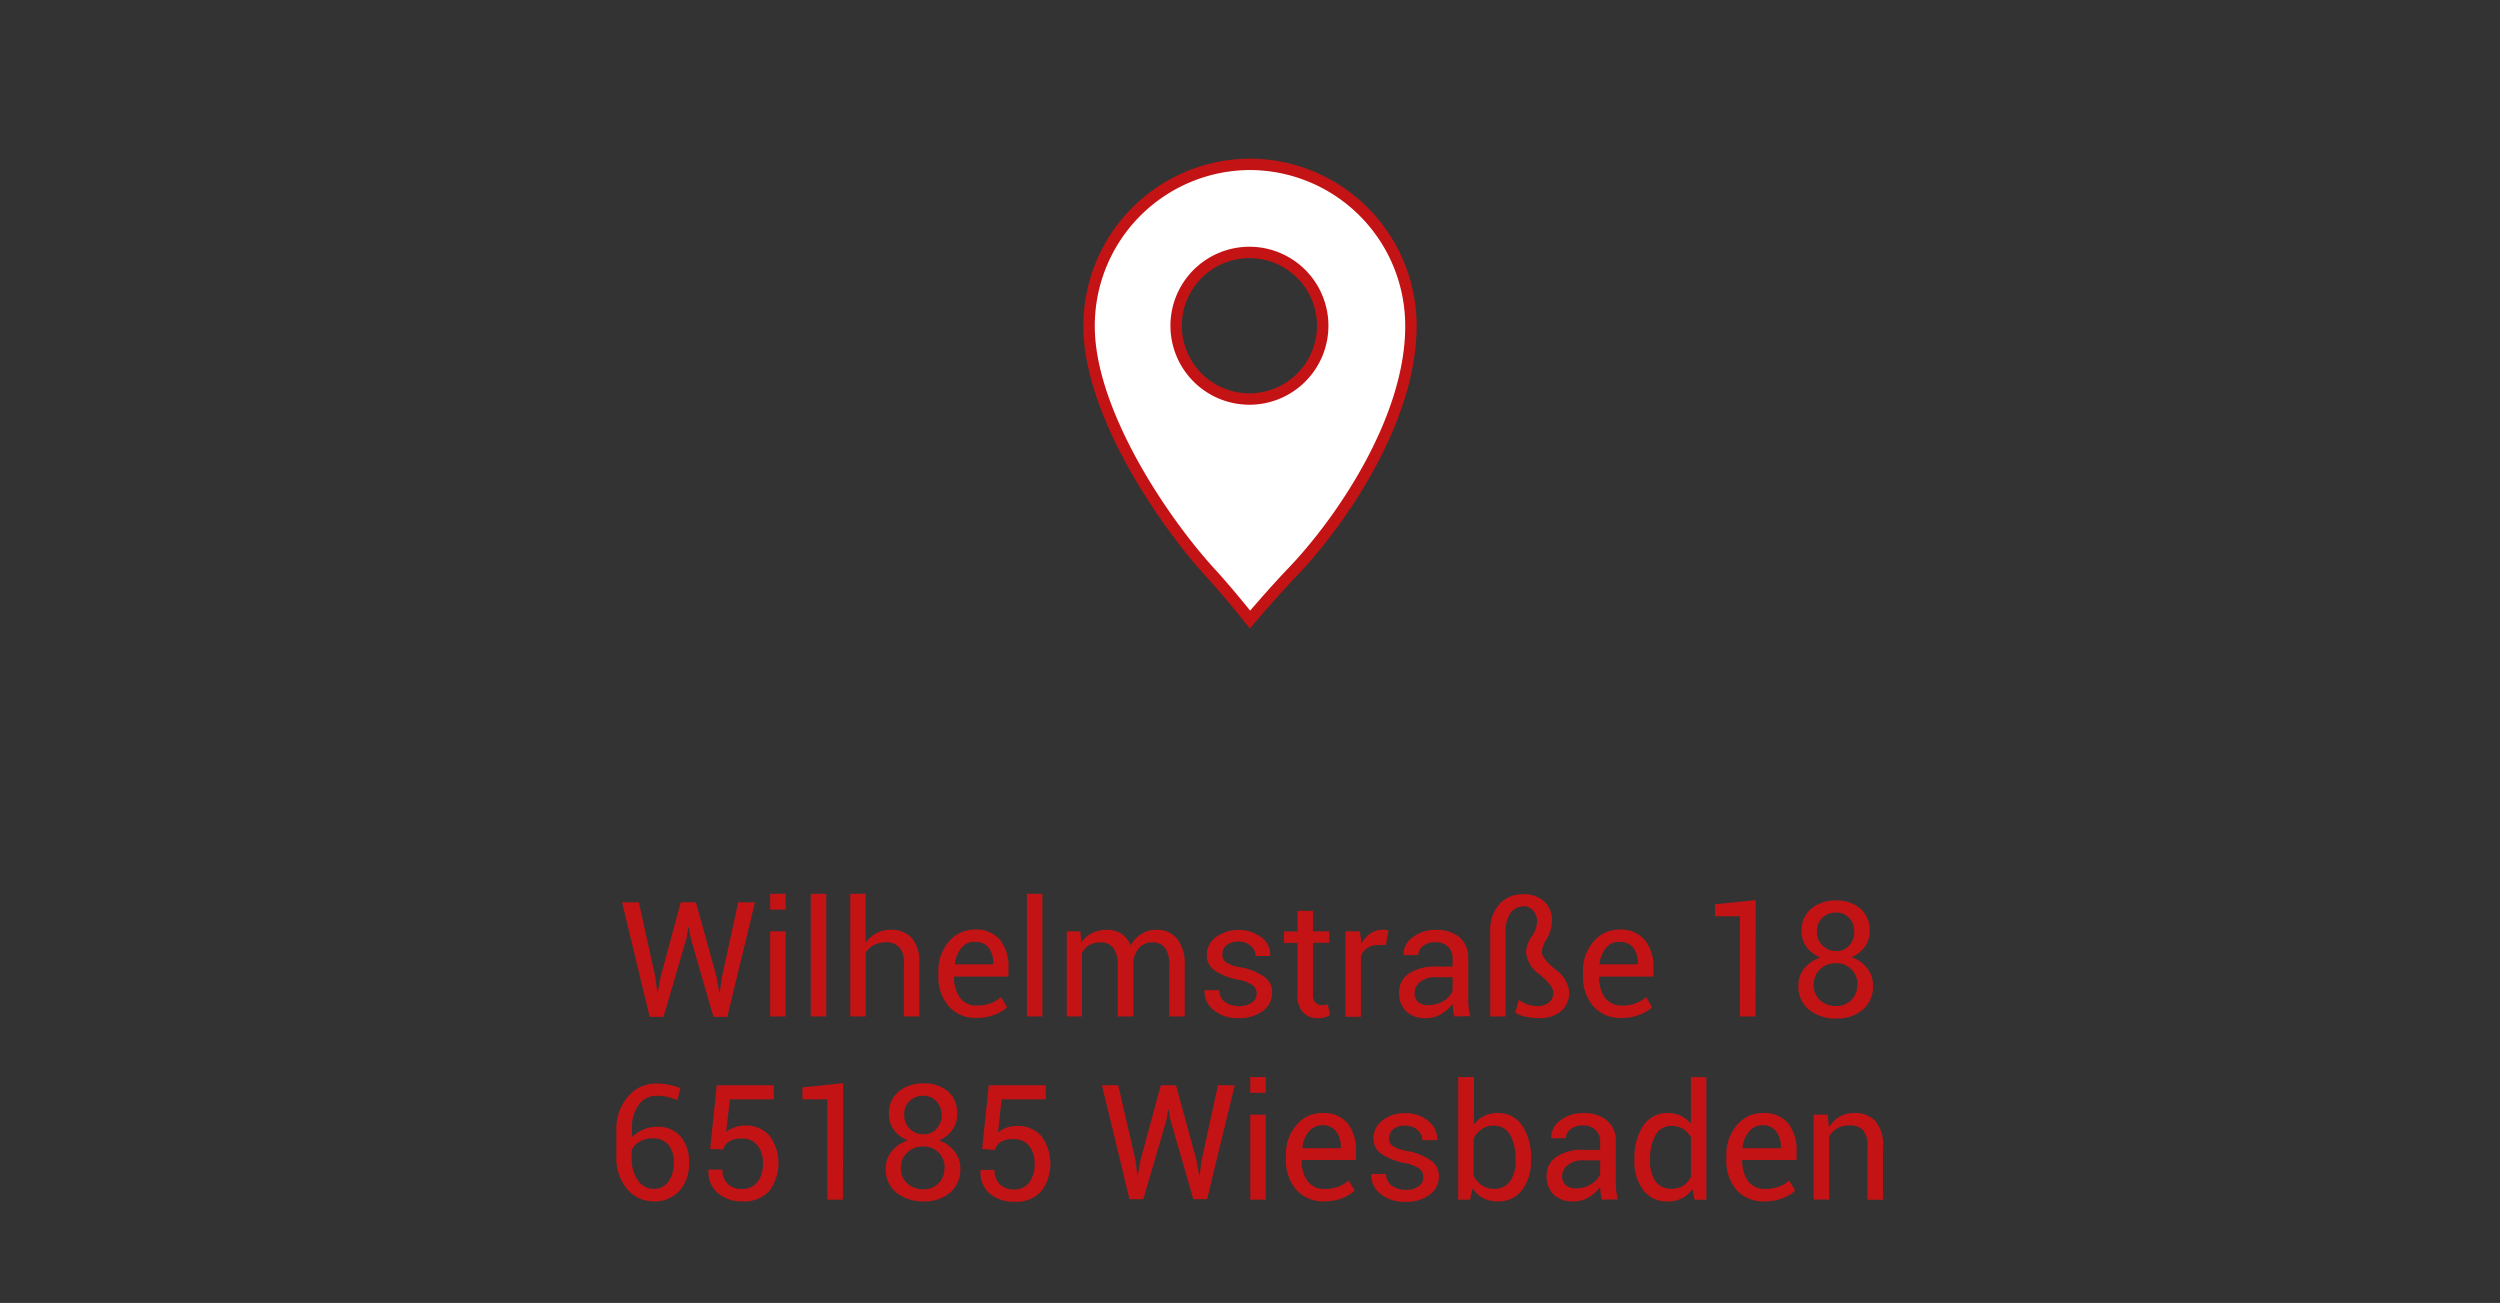 <svg id="Ebene_2" data-name="Ebene 2" xmlns="http://www.w3.org/2000/svg" viewBox="0 0 307 160"><rect x="0" y="0" width="307" height="160" fill="#333333" stroke="none"/><defs><style>.cls-1{fill:#c41315;}.cls-2{fill:#fff;stroke:#c41315;stroke-linecap:round;stroke-miterlimit:10;stroke-width:1.4px;}</style></defs><path class="cls-1" d="M80.48,120l.24,1.84h.06l.33-1.85,2.49-9.19h1.86L88,120l.33,1.88h.06l.26-1.88,2-9.19h2.06l-3.4,14.06h-1.7l-2.81-9.75-.21-1.27h-.06l-.2,1.27-2.85,9.75h-1.7l-3.39-14.06h2.06Z"/><path class="cls-1" d="M96.48,111.7h-1.9v-1.94h1.9Zm0,13.12h-1.9V114.37h1.9Z"/><path class="cls-1" d="M101.46,124.82h-1.9V109.76h1.9Z"/><path class="cls-1" d="M106.29,115.77a3.82,3.82,0,0,1,1.33-1.17,3.61,3.61,0,0,1,1.74-.42,3.37,3.37,0,0,1,2.6,1,4.41,4.41,0,0,1,.93,3.09v6.54H111v-6.56a2.77,2.77,0,0,0-.56-1.92,2.11,2.11,0,0,0-1.65-.61,3.14,3.14,0,0,0-1.48.33,2.65,2.65,0,0,0-1,.93v7.83h-1.9V109.76h1.9Z"/><path class="cls-1" d="M120,125a4.42,4.42,0,0,1-3.51-1.44,5.56,5.56,0,0,1-1.26-3.79v-.42a5.44,5.44,0,0,1,1.3-3.73,4.08,4.08,0,0,1,3.17-1.47,3.77,3.77,0,0,1,3.14,1.31,5.33,5.33,0,0,1,1,3.46v1h-6.68l0,0a4.3,4.3,0,0,0,.7,2.56,2.43,2.43,0,0,0,2.12,1,4.66,4.66,0,0,0,1.7-.28,3.68,3.68,0,0,0,1.25-.76l.74,1.24a4.44,4.44,0,0,1-1.48.91A5.83,5.83,0,0,1,120,125Zm-.3-9.35a2,2,0,0,0-1.64.77,3.59,3.59,0,0,0-.8,2l0,0h4.71v-.16a3.06,3.06,0,0,0-.56-1.88A2,2,0,0,0,119.65,115.68Z"/><path class="cls-1" d="M128,124.82h-1.9V109.76H128Z"/><path class="cls-1" d="M132.66,114.37l.13,1.38a3.53,3.53,0,0,1,1.3-1.16,4,4,0,0,1,1.83-.41,3.23,3.23,0,0,1,1.79.48,3,3,0,0,1,1.13,1.45,3.79,3.79,0,0,1,1.31-1.41,3.34,3.34,0,0,1,1.88-.52,3.11,3.11,0,0,1,2.52,1.1,5,5,0,0,1,.93,3.29v6.25h-1.9v-6.26a3.51,3.51,0,0,0-.53-2.19,1.94,1.94,0,0,0-1.59-.64,2,2,0,0,0-1.57.67,2.89,2.89,0,0,0-.71,1.71v6.71h-1.92v-6.26a3.45,3.45,0,0,0-.54-2.15,1.89,1.89,0,0,0-1.57-.68,2.68,2.68,0,0,0-1.43.35,2.37,2.37,0,0,0-.86,1v7.73H131V114.37Z"/><path class="cls-1" d="M154.32,122a1.25,1.25,0,0,0-.48-1,4.51,4.51,0,0,0-1.81-.7,7.5,7.5,0,0,1-2.84-1.11,2.23,2.23,0,0,1-1-1.91,2.76,2.76,0,0,1,1.09-2.18,4.78,4.78,0,0,1,5.69.06A2.72,2.72,0,0,1,156,117.4v0H154.2a1.65,1.65,0,0,0-.59-1.22,2.13,2.13,0,0,0-1.51-.55,2.17,2.17,0,0,0-1.5.45,1.4,1.4,0,0,0-.49,1.08,1.14,1.14,0,0,0,.43,1,4.81,4.81,0,0,0,1.77.62,7.37,7.37,0,0,1,2.91,1.15,2.29,2.29,0,0,1,1,1.94,2.77,2.77,0,0,1-1.13,2.27,4.68,4.68,0,0,1-2.94.88,4.55,4.55,0,0,1-3.14-1,2.91,2.91,0,0,1-1.1-2.36l0-.06h1.82a1.75,1.75,0,0,0,.75,1.48,2.93,2.93,0,0,0,1.65.47,2.64,2.64,0,0,0,1.59-.43A1.33,1.33,0,0,0,154.32,122Z"/><path class="cls-1" d="M161.23,111.85v2.52h2v1.41h-2v6.35a1.42,1.42,0,0,0,.3,1,1.13,1.13,0,0,0,.81.3,1.73,1.73,0,0,0,.37,0,2,2,0,0,0,.34-.1l.26,1.31a1.77,1.77,0,0,1-.63.28,3,3,0,0,1-.82.12,2.48,2.48,0,0,1-1.85-.71,3,3,0,0,1-.68-2.19v-6.35h-1.66v-1.41h1.66v-2.52Z"/><path class="cls-1" d="M170.19,116.05l-1,0a2.27,2.27,0,0,0-1.28.35,2.37,2.37,0,0,0-.79,1v7.46h-1.9V114.37H167l.18,1.53a3.66,3.66,0,0,1,1.09-1.26,2.55,2.55,0,0,1,1.51-.46,1.75,1.75,0,0,1,.4,0,1.73,1.73,0,0,1,.32.07Z"/><path class="cls-1" d="M178.59,124.82c-.06-.31-.11-.59-.15-.83a6,6,0,0,1-.06-.73,4.57,4.57,0,0,1-1.39,1.26,3.52,3.52,0,0,1-1.84.51,3.38,3.38,0,0,1-2.48-.84,3.09,3.09,0,0,1-.86-2.3,2.73,2.73,0,0,1,1.21-2.35,5.71,5.71,0,0,1,3.29-.84h2.07v-1a2,2,0,0,0-.56-1.46,2.24,2.24,0,0,0-1.59-.53,2.29,2.29,0,0,0-1.49.46,1.39,1.39,0,0,0-.57,1.11l-1.81,0,0-.06a2.5,2.5,0,0,1,1.07-2.08,4.43,4.43,0,0,1,2.93-.95,4.33,4.33,0,0,1,2.86.9,3.22,3.22,0,0,1,1.08,2.61v5a9.51,9.51,0,0,0,.06,1.08,5.77,5.77,0,0,0,.21,1Zm-3.16-1.39a3.45,3.45,0,0,0,1.87-.53,2.53,2.53,0,0,0,1.08-1.22V120h-2.14a2.81,2.81,0,0,0-1.84.58,1.74,1.74,0,0,0-.69,1.37,1.44,1.44,0,0,0,.44,1.1A1.82,1.82,0,0,0,175.43,123.43Z"/><path class="cls-1" d="M184.88,124.82H183V114.37a4.72,4.72,0,0,1,1.14-3.36,3.8,3.8,0,0,1,2.9-1.2,3.73,3.73,0,0,1,2.53.83,3,3,0,0,1,1,2.44,4.24,4.24,0,0,1-.62,2.2,3.75,3.75,0,0,0-.62,1.61c0,.53.56,1.25,1.67,2.17a3.71,3.71,0,0,1,1.68,2.71,2.94,2.94,0,0,1-1,2.43,4.18,4.18,0,0,1-2.73.83,7.45,7.45,0,0,1-1.66-.2,3,3,0,0,1-1.21-.49l.42-1.54a5.6,5.6,0,0,0,1,.51,3.64,3.64,0,0,0,1.22.23,2.2,2.2,0,0,0,1.53-.46,1.58,1.58,0,0,0,.5-1.21c0-.54-.56-1.28-1.68-2.2a3.76,3.76,0,0,1-1.67-2.79,3.52,3.52,0,0,1,.68-1.84,3.66,3.66,0,0,0,.68-1.8,2,2,0,0,0-.49-1.42,1.53,1.53,0,0,0-1.13-.53,2,2,0,0,0-1.63.81,3.69,3.69,0,0,0-.61,2.27Z"/><path class="cls-1" d="M199.16,125a4.42,4.42,0,0,1-3.51-1.44,5.56,5.56,0,0,1-1.26-3.79v-.42a5.44,5.44,0,0,1,1.3-3.73,4.06,4.06,0,0,1,3.17-1.47,3.8,3.8,0,0,1,3.14,1.31,5.33,5.33,0,0,1,1.05,3.46v1h-6.68l0,0a4.38,4.38,0,0,0,.69,2.56,2.45,2.45,0,0,0,2.13,1,4.61,4.61,0,0,0,1.69-.28,3.59,3.59,0,0,0,1.25-.76l.75,1.24a4.55,4.55,0,0,1-1.48.91A5.83,5.83,0,0,1,199.16,125Zm-.3-9.35a2.05,2.05,0,0,0-1.65.77,3.67,3.67,0,0,0-.8,2l0,0h4.72v-.16a3.06,3.06,0,0,0-.56-1.88A2,2,0,0,0,198.86,115.68Z"/><path class="cls-1" d="M215.57,124.82h-1.91v-12.3l-3.06,0v-1.47l5-.52Z"/><path class="cls-1" d="M229.6,114.36a3.18,3.18,0,0,1-.62,1.93,3.74,3.74,0,0,1-1.64,1.25,4.15,4.15,0,0,1,1.92,1.32A3.25,3.25,0,0,1,230,121a3.71,3.71,0,0,1-1.26,3,4.8,4.8,0,0,1-3.21,1.07,5.18,5.18,0,0,1-3.38-1.07,3.66,3.66,0,0,1-1.31-3,3.26,3.26,0,0,1,.74-2.1,4.33,4.33,0,0,1,2-1.33,3.69,3.69,0,0,1-1.71-1.24,3.12,3.12,0,0,1-.63-1.93,3.44,3.44,0,0,1,1.18-2.82,4.71,4.71,0,0,1,3.09-1,4.43,4.43,0,0,1,2.95,1A3.48,3.48,0,0,1,229.6,114.36Zm-1.5,6.56a2.55,2.55,0,0,0-.75-1.89,2.52,2.52,0,0,0-1.85-.75,2.74,2.74,0,0,0-2,.75,2.5,2.5,0,0,0-.78,1.89,2.47,2.47,0,0,0,.77,1.9,2.85,2.85,0,0,0,2,.72,2.5,2.5,0,0,0,2.58-2.62Zm-.4-6.54a2.33,2.33,0,0,0-.63-1.67,2.14,2.14,0,0,0-1.57-.65,2.37,2.37,0,0,0-1.7.63,2.21,2.21,0,0,0-.67,1.69,2.31,2.31,0,0,0,2.39,2.41,2,2,0,0,0,1.56-.67A2.45,2.45,0,0,0,227.7,114.38Z"/><path class="cls-1" d="M80.58,133.06a8.23,8.23,0,0,1,1.64.17,5.77,5.77,0,0,1,1.34.41l-.4,1.46a7.53,7.53,0,0,0-1.16-.39,6,6,0,0,0-1.42-.15,2.56,2.56,0,0,0-2.15,1.13,4.71,4.71,0,0,0-.83,2.86v1.09a4.42,4.42,0,0,1,3.13-1.27,3.64,3.64,0,0,1,2.88,1.22,4.73,4.73,0,0,1,1,3.2,4.9,4.9,0,0,1-1.18,3.45,4.12,4.12,0,0,1-3.19,1.29A4.21,4.21,0,0,1,77,146a5.89,5.89,0,0,1-1.31-4v-3.23a6,6,0,0,1,1.41-4.09A4.42,4.42,0,0,1,80.58,133.06Zm-.46,6.73a3,3,0,0,0-1.54.38,2.69,2.69,0,0,0-1,1v1a4.58,4.58,0,0,0,.78,2.82,2.33,2.33,0,0,0,1.91,1,2.12,2.12,0,0,0,1.83-.9,4,4,0,0,0,.64-2.35,3.27,3.27,0,0,0-.69-2.19A2.42,2.42,0,0,0,80.12,139.79Z"/><path class="cls-1" d="M87.21,141.08l.81-7.81h7V135H89.63L89.17,139a4.27,4.27,0,0,1,1-.55,3.44,3.44,0,0,1,1.25-.23,3.84,3.84,0,0,1,3.06,1.22,5.74,5.74,0,0,1,0,6.8,4.18,4.18,0,0,1-3.31,1.29,4.52,4.52,0,0,1-3-1A3.38,3.38,0,0,1,87,143.68l0-.05h1.72A2.22,2.22,0,0,0,91.15,146a2.22,2.22,0,0,0,1.87-.85,3.65,3.65,0,0,0,.67-2.33,3.33,3.33,0,0,0-.67-2.17,2.28,2.28,0,0,0-1.87-.83,2.92,2.92,0,0,0-1.62.34,1.91,1.91,0,0,0-.74,1Z"/><path class="cls-1" d="M103.51,147.32H101.6V135l-3.06,0v-1.47l5-.52Z"/><path class="cls-1" d="M117.54,136.86a3.16,3.16,0,0,1-.62,1.93,3.67,3.67,0,0,1-1.64,1.25,4.09,4.09,0,0,1,1.92,1.33,3.26,3.26,0,0,1,.73,2.09,3.69,3.69,0,0,1-1.26,3,4.8,4.8,0,0,1-3.21,1.07,5.18,5.18,0,0,1-3.38-1.07,3.63,3.63,0,0,1-1.31-3,3.22,3.22,0,0,1,.74-2.09,4.28,4.28,0,0,1,2-1.34,3.59,3.59,0,0,1-1.71-1.24,3.1,3.1,0,0,1-.63-1.93,3.44,3.44,0,0,1,1.18-2.82,4.71,4.71,0,0,1,3.09-1,4.43,4.43,0,0,1,3,1A3.53,3.53,0,0,1,117.54,136.86ZM116,143.42a2.59,2.59,0,0,0-.74-1.89,2.51,2.51,0,0,0-1.85-.74,2.73,2.73,0,0,0-2,.74,2.48,2.48,0,0,0-.79,1.89,2.44,2.44,0,0,0,.78,1.9,2.85,2.85,0,0,0,2,.72,2.48,2.48,0,0,0,2.57-2.62Zm-.39-6.53a2.29,2.29,0,0,0-.63-1.67,2.11,2.11,0,0,0-1.57-.66,2.37,2.37,0,0,0-1.7.63,2.21,2.21,0,0,0-.67,1.7,2.31,2.31,0,0,0,2.39,2.4,2,2,0,0,0,1.56-.67A2.44,2.44,0,0,0,115.64,136.89Z"/><path class="cls-1" d="M120.61,141.08l.81-7.81h7V135H123l-.45,4.05a4.4,4.4,0,0,1,1-.55,3.54,3.54,0,0,1,1.26-.23,3.84,3.84,0,0,1,3.06,1.22,5.74,5.74,0,0,1,0,6.8,4.18,4.18,0,0,1-3.31,1.29,4.52,4.52,0,0,1-3-1,3.33,3.33,0,0,1-1.14-2.87l0-.05h1.71a2.32,2.32,0,0,0,.67,1.78,2.37,2.37,0,0,0,1.71.63,2.23,2.23,0,0,0,1.87-.85,3.65,3.65,0,0,0,.67-2.33,3.33,3.33,0,0,0-.67-2.17,2.28,2.28,0,0,0-1.87-.83,2.92,2.92,0,0,0-1.62.34,2,2,0,0,0-.75,1Z"/><path class="cls-1" d="M139.43,142.45l.24,1.84h.06l.33-1.85,2.49-9.18h1.86l2.51,9.18.33,1.88h.06l.26-1.88,2-9.18h2.06l-3.4,14h-1.69l-2.81-9.75-.22-1.26h-.05l-.21,1.26-2.85,9.75h-1.7l-3.38-14h2Z"/><path class="cls-1" d="M155.43,134.2h-1.9v-1.94h1.9Zm0,13.12h-1.9V136.88h1.9Z"/><path class="cls-1" d="M162.68,147.53a4.42,4.42,0,0,1-3.51-1.44,5.54,5.54,0,0,1-1.26-3.79v-.42a5.39,5.39,0,0,1,1.3-3.72,4,4,0,0,1,3.17-1.48,3.77,3.77,0,0,1,3.14,1.31,5.35,5.35,0,0,1,1,3.46v1h-6.68l0,0a4.25,4.25,0,0,0,.7,2.55,2.43,2.43,0,0,0,2.12,1,4.7,4.7,0,0,0,1.7-.28,3.82,3.82,0,0,0,1.25-.75l.74,1.23a4.62,4.62,0,0,1-1.48.92A6,6,0,0,1,162.68,147.53Zm-.3-9.35a2.09,2.09,0,0,0-1.65.77,3.58,3.58,0,0,0-.79,2l0,.05h4.71v-.15a3.09,3.09,0,0,0-.56-1.89A2,2,0,0,0,162.38,138.18Z"/><path class="cls-1" d="M174.78,144.51a1.26,1.26,0,0,0-.48-1,4.53,4.53,0,0,0-1.81-.69,7.79,7.79,0,0,1-2.83-1.11,2.26,2.26,0,0,1-1-1.92,2.76,2.76,0,0,1,1.08-2.18,4.3,4.3,0,0,1,2.82-.91,4.21,4.21,0,0,1,2.87,1,2.75,2.75,0,0,1,1.06,2.25l0,.06h-1.82a1.64,1.64,0,0,0-.59-1.23,2.12,2.12,0,0,0-1.5-.55,2.17,2.17,0,0,0-1.5.45,1.42,1.42,0,0,0-.5,1.09,1.12,1.12,0,0,0,.43.95,4.7,4.7,0,0,0,1.77.62,7.49,7.49,0,0,1,2.92,1.15,2.31,2.31,0,0,1,1,1.94,2.75,2.75,0,0,1-1.12,2.27,4.68,4.68,0,0,1-2.94.88,4.56,4.56,0,0,1-3.15-1,2.86,2.86,0,0,1-1.09-2.36l0-.06h1.81a1.72,1.72,0,0,0,.76,1.48,2.88,2.88,0,0,0,1.65.47,2.56,2.56,0,0,0,1.58-.43A1.31,1.31,0,0,0,174.78,144.51Z"/><path class="cls-1" d="M188,142.5a5.7,5.7,0,0,1-1.09,3.64,3.57,3.57,0,0,1-3,1.39,3.87,3.87,0,0,1-1.81-.41,3.49,3.49,0,0,1-1.27-1.21l-.3,1.41h-1.46V132.26H181v5.85a3.26,3.26,0,0,1,1.22-1.06,3.81,3.81,0,0,1,1.71-.37,3.48,3.48,0,0,1,3,1.55,6.94,6.94,0,0,1,1.08,4.06Zm-1.9-.21a5.8,5.8,0,0,0-.66-2.93,2.21,2.21,0,0,0-2-1.13,2.47,2.47,0,0,0-1.48.43,3,3,0,0,0-1,1.15v4.53a3,3,0,0,0,1,1.21,2.49,2.49,0,0,0,1.5.43,2.27,2.27,0,0,0,2-.95,4.38,4.38,0,0,0,.66-2.53Z"/><path class="cls-1" d="M196.71,147.32c-.07-.31-.12-.59-.15-.83a4.49,4.49,0,0,1-.06-.73,4.57,4.57,0,0,1-1.39,1.26,3.52,3.52,0,0,1-1.84.51,3.41,3.41,0,0,1-2.49-.84,3.06,3.06,0,0,1-.85-2.3,2.68,2.68,0,0,1,1.21-2.34,5.61,5.61,0,0,1,3.29-.85h2.07v-1a1.88,1.88,0,0,0-.57-1.45,2.18,2.18,0,0,0-1.58-.54,2.3,2.3,0,0,0-1.5.46,1.38,1.38,0,0,0-.56,1.11l-1.81,0,0-.05a2.51,2.51,0,0,1,1.07-2.09,4.41,4.41,0,0,1,2.93-.95,4.29,4.29,0,0,1,2.86.91,3.2,3.2,0,0,1,1.08,2.6v5a9.51,9.51,0,0,0,.06,1.08,4.4,4.4,0,0,0,.21,1Zm-3.16-1.39a3.31,3.31,0,0,0,1.86-.53,2.53,2.53,0,0,0,1.09-1.21v-1.7h-2.14a2.76,2.76,0,0,0-1.84.58,1.72,1.72,0,0,0-.69,1.36,1.44,1.44,0,0,0,.44,1.1A1.8,1.8,0,0,0,193.55,145.93Z"/><path class="cls-1" d="M200.72,142.29a6.94,6.94,0,0,1,1.08-4.06,3.47,3.47,0,0,1,3-1.55,3.78,3.78,0,0,1,1.62.34,3.32,3.32,0,0,1,1.22,1v-5.75h1.9v15.06H208.1l-.29-1.32a3.43,3.43,0,0,1-1.26,1.14,3.79,3.79,0,0,1-1.75.39,3.56,3.56,0,0,1-3-1.39,5.7,5.7,0,0,1-1.09-3.64Zm1.91.21a4.43,4.43,0,0,0,.64,2.53,2.27,2.27,0,0,0,2,.95,2.58,2.58,0,0,0,1.43-.38,2.9,2.9,0,0,0,.95-1.09v-4.87a3,3,0,0,0-.95-1,2.56,2.56,0,0,0-1.41-.38,2.18,2.18,0,0,0-2,1.13,5.76,5.76,0,0,0-.65,2.93Z"/><path class="cls-1" d="M216.72,147.53a4.42,4.42,0,0,1-3.51-1.44A5.54,5.54,0,0,1,212,142.3v-.42a5.44,5.44,0,0,1,1.3-3.72,4.07,4.07,0,0,1,3.17-1.48,3.8,3.8,0,0,1,3.15,1.31,5.35,5.35,0,0,1,1,3.46v1h-6.68l0,0a4.32,4.32,0,0,0,.7,2.55,2.43,2.43,0,0,0,2.12,1,4.66,4.66,0,0,0,1.7-.28,3.82,3.82,0,0,0,1.25-.75l.74,1.23a4.51,4.51,0,0,1-1.48.92A6,6,0,0,1,216.72,147.53Zm-.3-9.35a2.06,2.06,0,0,0-1.64.77,3.59,3.59,0,0,0-.8,2l0,.05h4.71v-.15a3,3,0,0,0-.56-1.89A2,2,0,0,0,216.42,138.18Z"/><path class="cls-1" d="M224.45,136.88l.13,1.55a3.93,3.93,0,0,1,1.31-1.29,3.56,3.56,0,0,1,1.79-.46,3.41,3.41,0,0,1,2.62,1,4.34,4.34,0,0,1,.93,3.06v6.59h-1.91v-6.55a2.84,2.84,0,0,0-.54-2,2.19,2.19,0,0,0-1.67-.58,3,3,0,0,0-1.49.35,2.63,2.63,0,0,0-1,1v7.75h-1.9V136.88Z"/><path class="cls-2" d="M153.5,49a9,9,0,1,1,8.93-9,9,9,0,0,1-8.93,9m0-28.82a19.83,19.83,0,0,0-19.76,19.9c0,10.38,8.95,23.77,14.93,30.29,2.23,2.43,4.83,5.71,4.83,5.71s2.79-3.29,5.19-5.8c6-6.25,14.57-18.79,14.57-30.2a19.83,19.83,0,0,0-19.76-19.9"/></svg>
